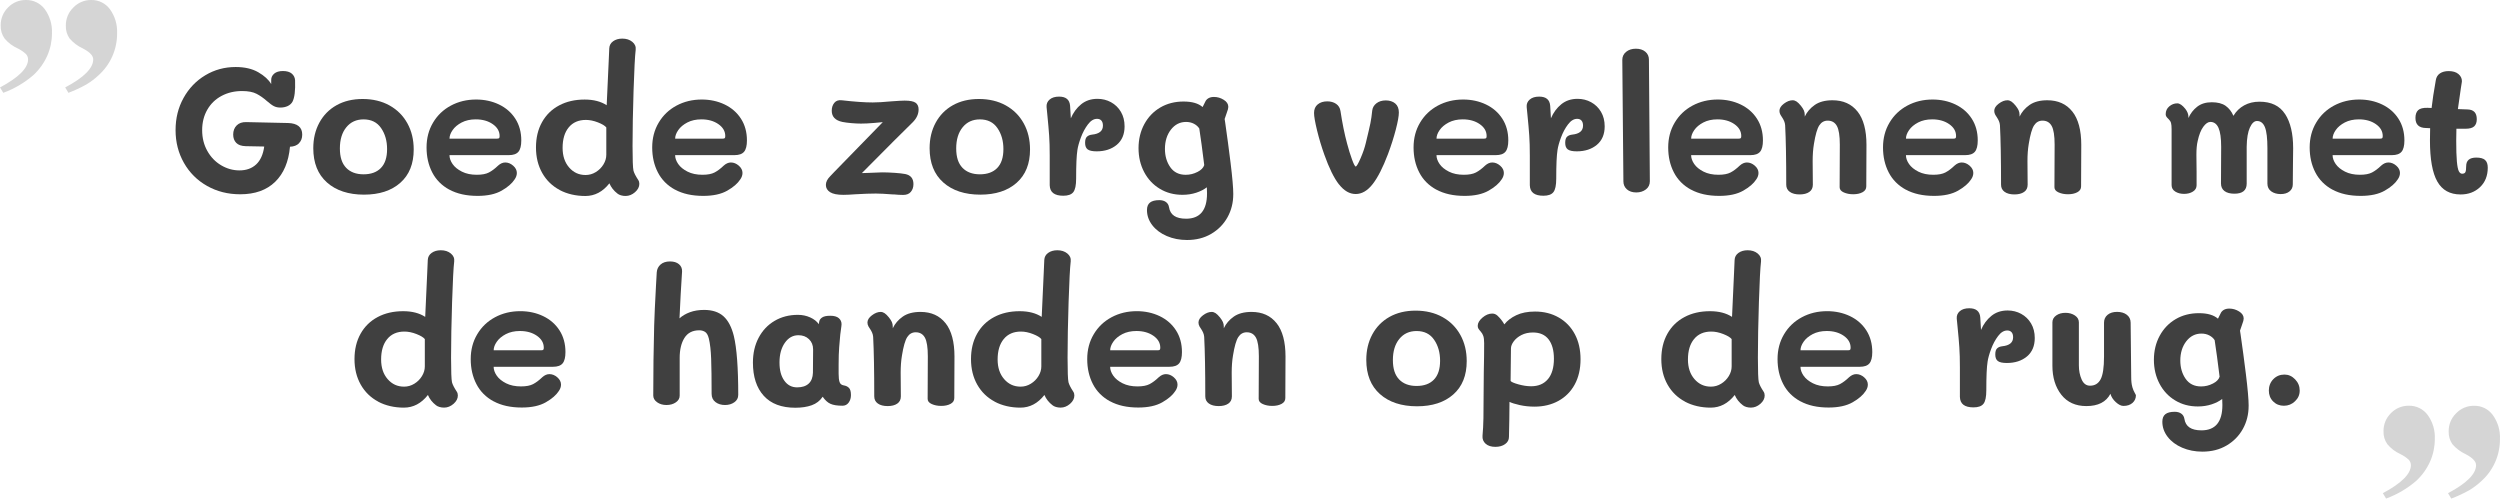 <svg xmlns="http://www.w3.org/2000/svg" id="Layer_2" data-name="Layer 2" viewBox="0 0 980.41 195.54"><defs><style>      .cls-1, .cls-2 {        isolation: isolate;      }      .cls-2 {        opacity: .22;      }      .cls-2, .cls-3 {        fill: #404040;      }    </style></defs><g id="Layer_1-2" data-name="Layer 1"><g><g id="Group_103" data-name="Group 103"><path id="Path_358" data-name="Path 358" class="cls-2" d="m961.31,195.54l-1.29-2.13c7.33-3.88,11-7.55,11-11,0-1.47-1.38-2.91-4.14-4.33-1.97-.91-3.72-2.24-5.14-3.88-1.03-1.48-1.54-3.25-1.46-5.05-.04-2.67,1.03-5.23,2.94-7.08,1.83-1.9,4.37-2.97,7.02-2.94,2.89-.06,5.63,1.29,7.34,3.62,1.98,2.74,2.97,6.07,2.81,9.44.05,6.26-2.59,12.25-7.24,16.43-1.47,1.38-3.09,2.61-4.82,3.65-2.26,1.25-4.61,2.34-7.02,3.26Zm-25.55,0l-1.29-2.13c7.33-3.92,11-7.59,11-11,0-.81-.32-1.6-.91-2.17-.97-.88-2.06-1.61-3.23-2.17-1.96-.89-3.7-2.2-5.08-3.85-1.05-1.48-1.59-3.26-1.52-5.08-.05-2.67,1-5.25,2.91-7.12,1.83-1.89,4.36-2.94,6.99-2.91,2.91-.07,5.68,1.28,7.41,3.62,1.98,2.74,2.97,6.07,2.81,9.44,0,3.03-.62,6.02-1.84,8.79-1.29,2.89-3.15,5.48-5.47,7.63-3.48,2.99-7.47,5.34-11.78,6.92Z"></path></g><path id="Path_386" data-name="Path 386" class="cls-2" d="m26.85,36.42l-1.29-2.13c7.33-3.88,11-7.55,11-11,0-1.47-1.38-2.91-4.14-4.33-1.97-.91-3.72-2.24-5.14-3.88-1.03-1.48-1.54-3.25-1.46-5.05-.04-2.67,1.03-5.23,2.94-7.08C30.59,1.03,33.13-.03,35.77,0c2.89-.06,5.63,1.29,7.34,3.62,1.98,2.74,2.97,6.07,2.81,9.44.05,6.26-2.59,12.25-7.24,16.43-1.47,1.38-3.09,2.61-4.82,3.65-2.26,1.25-4.61,2.34-7.02,3.26Zm-25.55,0l-1.29-2.13c7.33-3.92,11-7.59,11-11,0-.81-.32-1.6-.91-2.17-.97-.88-2.06-1.61-3.23-2.17-1.96-.89-3.7-2.2-5.08-3.85-1.05-1.48-1.59-3.26-1.52-5.08-.05-2.67,1-5.25,2.91-7.12C5,1.02,7.53-.03,10.16,0c2.91-.07,5.68,1.28,7.41,3.62,1.98,2.74,2.97,6.07,2.81,9.44,0,3.03-.62,6.02-1.84,8.79-1.29,2.89-3.15,5.48-5.47,7.63-3.48,2.99-7.47,5.34-11.78,6.92Z"></path><g id="Goede_zorg_verlenen_met_de_handen_op_de_rug." data-name="Goede zorg verlenen met de handen op de rug." class="cls-1"><g class="cls-1"><path class="cls-3" d="m117.28,56.17c-.84.86-2.03,1.32-3.56,1.37-.53,5.9-2.46,10.49-5.8,13.75-3.34,3.26-7.91,4.9-13.72,4.9-4.8,0-9.13-1.09-13-3.28-3.86-2.18-6.89-5.2-9.07-9.04-2.18-3.84-3.28-8.11-3.28-12.82s1.04-8.87,3.13-12.64c2.09-3.77,4.93-6.73,8.53-8.89,3.6-2.16,7.56-3.24,11.88-3.24,3.55,0,6.52.68,8.89,2.05,2.38,1.37,4.07,2.92,5.08,4.64v-1.66c0-.96.4-1.78,1.19-2.45.79-.67,1.93-1.01,3.42-1.01s2.7.35,3.49,1.04c.79.7,1.21,1.57,1.26,2.63.14,3.99-.19,6.77-1.01,8.35-.43.77-1.07,1.34-1.91,1.73-.84.38-1.79.58-2.84.58-.96,0-1.8-.18-2.52-.54-.72-.36-1.66-1.04-2.81-2.05-1.3-1.15-2.64-2.09-4.03-2.81-1.39-.72-3.29-1.08-5.69-1.08-2.98,0-5.65.64-8.03,1.91-2.38,1.27-4.24,3.07-5.58,5.4-1.34,2.33-2.02,5-2.02,8.03s.67,5.74,2.02,8.14c1.34,2.4,3.14,4.27,5.4,5.62,2.26,1.34,4.66,2.02,7.2,2.02,2.69,0,4.87-.78,6.55-2.34,1.68-1.56,2.74-3.9,3.17-7.02l-7.27-.14c-1.68-.05-2.92-.48-3.71-1.3-.79-.82-1.19-1.9-1.19-3.24,0-1.49.46-2.69,1.37-3.6.91-.91,2.16-1.34,3.74-1.3l16.42.36c1.82.05,3.2.46,4.14,1.22s1.4,1.87,1.4,3.31-.42,2.52-1.26,3.38Z"></path><path class="cls-3" d="m128.22,71.55c-3.58-3.19-5.36-7.67-5.36-13.43,0-3.74.79-7.08,2.38-10.01s3.83-5.21,6.73-6.84c2.9-1.63,6.32-2.45,10.26-2.45s7.49.84,10.51,2.52c3.02,1.68,5.36,4.02,7.02,7.02,1.66,3,2.48,6.42,2.48,10.26,0,5.62-1.75,9.97-5.26,13.07-3.5,3.1-8.26,4.64-14.26,4.64s-10.93-1.59-14.51-4.79Zm21.17-5.69c1.61-1.66,2.41-4.12,2.41-7.38s-.78-5.96-2.34-8.24c-1.56-2.28-3.85-3.42-6.88-3.42-2.83,0-5.09,1.03-6.77,3.1-1.68,2.06-2.52,4.82-2.52,8.28s.82,5.89,2.45,7.6c1.63,1.7,3.91,2.56,6.84,2.56s5.19-.83,6.8-2.48Z"></path><path class="cls-3" d="m176.24,74.39c-3-1.63-5.25-3.89-6.73-6.77-1.49-2.88-2.23-6.14-2.23-9.79s.85-6.9,2.56-9.76c1.7-2.86,4.03-5.08,6.98-6.66s6.25-2.38,9.9-2.38c3.26,0,6.25.65,8.96,1.94,2.71,1.3,4.85,3.16,6.41,5.58,1.56,2.42,2.34,5.27,2.34,8.53,0,2.06-.37,3.54-1.12,4.43-.74.89-2,1.33-3.78,1.33h-23.26c0,1.15.41,2.32,1.22,3.49.82,1.18,2.04,2.17,3.67,2.99,1.63.82,3.58,1.22,5.83,1.22,2.02,0,3.6-.3,4.75-.9,1.15-.6,2.35-1.5,3.6-2.7.91-.82,1.85-1.22,2.81-1.22,1.1,0,2.14.42,3.1,1.26.96.84,1.44,1.79,1.44,2.84,0,.86-.29,1.71-.86,2.52-1.01,1.58-2.71,3.06-5.11,4.43-2.4,1.37-5.54,2.05-9.43,2.05-4.37,0-8.05-.82-11.05-2.45Zm18.68-20.02c.43,0,.71-.07.83-.22.12-.14.18-.41.18-.79,0-1.87-.9-3.43-2.7-4.68-1.8-1.25-4.02-1.87-6.66-1.87-2.11,0-3.95.41-5.51,1.22-1.56.82-2.75,1.81-3.56,2.99-.82,1.18-1.22,2.29-1.22,3.35h18.65Z"></path><path class="cls-3" d="m219.48,74.5c-2.93-1.56-5.21-3.78-6.84-6.66-1.63-2.88-2.45-6.22-2.45-10.01s.79-7.1,2.38-9.94,3.82-5.02,6.7-6.55c2.88-1.54,6.22-2.3,10.01-2.3,3.5,0,6.38.75,8.64,2.23l.79-17.28.22-5.04c.05-1.15.55-2.08,1.51-2.77.96-.69,2.16-1.04,3.6-1.04,1.58,0,2.89.42,3.92,1.26,1.03.84,1.48,1.88,1.33,3.13-.29,2.4-.56,7.72-.83,15.95-.26,8.23-.4,15.49-.4,21.78,0,5.33.12,8.54.36,9.65.24.91.86,2.14,1.87,3.67.29.43.43.94.43,1.51,0,1.2-.56,2.29-1.69,3.28-1.13.98-2.36,1.48-3.71,1.48-.62,0-1.22-.08-1.8-.25-.58-.17-1.03-.4-1.37-.68-1.44-1.1-2.5-2.45-3.17-4.03-2.59,3.31-5.74,4.97-9.43,4.97s-7.15-.78-10.08-2.34Zm14.18-7.02c1.25-.77,2.24-1.76,2.99-2.99.74-1.22,1.12-2.48,1.12-3.78v-10.73c-.53-.67-1.62-1.33-3.28-1.98-1.66-.65-3.23-.97-4.72-.97-2.88,0-5.12.97-6.73,2.92-1.61,1.94-2.41,4.62-2.41,8.03,0,3.17.85,5.74,2.56,7.7,1.7,1.97,3.85,2.95,6.44,2.95,1.44,0,2.78-.38,4.03-1.15Z"></path><path class="cls-3" d="m264.73,74.39c-3-1.63-5.25-3.89-6.73-6.77-1.49-2.88-2.23-6.14-2.23-9.79s.85-6.9,2.56-9.76c1.7-2.86,4.03-5.08,6.98-6.66s6.25-2.38,9.9-2.38c3.26,0,6.25.65,8.96,1.94,2.71,1.3,4.85,3.16,6.41,5.58,1.56,2.42,2.34,5.27,2.34,8.53,0,2.06-.37,3.54-1.12,4.43-.74.89-2,1.33-3.78,1.33h-23.26c0,1.15.41,2.32,1.22,3.49.82,1.18,2.04,2.17,3.67,2.99,1.63.82,3.58,1.22,5.83,1.22,2.02,0,3.6-.3,4.75-.9,1.15-.6,2.35-1.5,3.6-2.7.91-.82,1.85-1.22,2.81-1.22,1.1,0,2.14.42,3.1,1.26.96.84,1.44,1.79,1.44,2.84,0,.86-.29,1.71-.86,2.52-1.01,1.58-2.71,3.06-5.11,4.43-2.4,1.37-5.54,2.05-9.43,2.05-4.37,0-8.05-.82-11.05-2.45Zm18.68-20.02c.43,0,.71-.07.83-.22.12-.14.18-.41.18-.79,0-1.87-.9-3.43-2.7-4.68-1.8-1.25-4.02-1.87-6.66-1.87-2.11,0-3.95.41-5.51,1.22-1.56.82-2.75,1.81-3.56,2.99-.82,1.18-1.22,2.29-1.22,3.35h18.65Z"></path><path class="cls-3" d="m350.37,76.26c-3.12-.24-5.42-.36-6.91-.36-2.11,0-4.8.1-8.06.29-1.87.14-3.43.22-4.68.22-2.35,0-4.08-.35-5.18-1.04-1.1-.7-1.66-1.64-1.66-2.84s.58-2.3,1.73-3.46l1.58-1.66c9.84-10.13,16.18-16.63,19.01-19.51-.34.05-1.49.16-3.46.32-1.97.17-3.67.25-5.11.25-1.1,0-2.35-.06-3.74-.18-1.39-.12-2.57-.28-3.53-.47-2.78-.58-4.18-2.04-4.18-4.39,0-1.25.34-2.28,1.01-3.1.67-.82,1.63-1.15,2.88-1.01,5.04.58,9.1.86,12.17.86,1.78,0,4.2-.14,7.27-.43,2.59-.19,4.34-.29,5.26-.29,2.11,0,3.55.29,4.32.86.77.58,1.15,1.44,1.15,2.59,0,1.83-.77,3.5-2.3,5.04l-7.42,7.34-12.53,12.6,2.23-.07c3.31-.14,5.21-.22,5.69-.22,1.44,0,3.06.06,4.86.18,1.8.12,3.2.28,4.21.47,2.16.43,3.24,1.75,3.24,3.96,0,1.2-.34,2.21-1.01,3.02-.67.82-1.68,1.22-3.02,1.22-1.1,0-2.38-.07-3.82-.22Z"></path><path class="cls-3" d="m369.92,71.55c-3.58-3.19-5.36-7.67-5.36-13.43,0-3.74.79-7.08,2.38-10.01s3.83-5.21,6.73-6.84c2.9-1.63,6.32-2.45,10.26-2.45s7.49.84,10.51,2.52c3.02,1.68,5.36,4.02,7.02,7.02,1.66,3,2.48,6.42,2.48,10.26,0,5.62-1.75,9.97-5.26,13.07-3.5,3.1-8.26,4.64-14.26,4.64s-10.93-1.59-14.51-4.79Zm21.17-5.69c1.61-1.66,2.41-4.12,2.41-7.38s-.78-5.96-2.34-8.24c-1.56-2.28-3.85-3.42-6.88-3.42-2.83,0-5.09,1.03-6.77,3.1-1.68,2.06-2.52,4.82-2.52,8.28s.82,5.89,2.45,7.6c1.63,1.7,3.91,2.56,6.84,2.56s5.19-.83,6.8-2.48Z"></path><path class="cls-3" d="m435.69,40.08c1.63.89,2.93,2.15,3.89,3.78.96,1.63,1.44,3.53,1.44,5.69,0,3.12-1.02,5.53-3.06,7.24-2.04,1.7-4.67,2.56-7.88,2.56-1.68,0-2.86-.25-3.53-.76-.67-.5-1.01-1.36-1.01-2.56s.24-1.96.72-2.41c.48-.46,1.15-.73,2.02-.83,2.83-.29,4.25-1.46,4.25-3.53,0-.86-.2-1.52-.61-1.98-.41-.46-.97-.68-1.69-.68-1.3,0-2.5.73-3.6,2.2-1.1,1.46-2.02,3.17-2.74,5.11-.72,1.94-1.18,3.59-1.37,4.93-.34,2.11-.5,5.86-.5,11.23,0,2.59-.37,4.36-1.12,5.29-.74.94-2.05,1.4-3.92,1.4-1.73,0-3.04-.34-3.92-1.01-.89-.67-1.36-1.7-1.4-3.1v-11.66c0-3.07-.07-5.68-.22-7.81s-.38-4.88-.72-8.24l-.29-2.95c-.1-1.2.3-2.18,1.19-2.95.89-.77,2.12-1.15,3.71-1.15,2.69,0,4.13,1.2,4.32,3.6.1,1.15.19,2.78.29,4.9.96-2.25,2.31-4.09,4.07-5.51,1.75-1.42,3.88-2.12,6.37-2.12,1.92,0,3.7.44,5.33,1.33Z"></path><path class="cls-3" d="m483.64,76.19c0,3.31-.76,6.32-2.27,9.04-1.51,2.71-3.64,4.87-6.37,6.48-2.74,1.61-5.9,2.41-9.5,2.41-2.88,0-5.52-.52-7.92-1.55-2.4-1.03-4.3-2.45-5.69-4.25-1.39-1.8-2.09-3.78-2.09-5.94,0-1.34.4-2.33,1.19-2.95s2-.94,3.64-.94c1.06,0,1.92.24,2.59.72.67.48,1.08,1.15,1.22,2.02.24,1.54.91,2.67,2.02,3.42,1.1.74,2.66,1.12,4.68,1.12,5.47,0,8.21-3.31,8.21-9.94,0-.96-.02-1.75-.07-2.38-1.1.86-2.48,1.57-4.14,2.12-1.66.55-3.47.83-5.44.83-3.31,0-6.28-.79-8.89-2.38-2.62-1.58-4.66-3.77-6.12-6.55-1.46-2.78-2.2-5.9-2.2-9.36s.76-6.65,2.27-9.43c1.51-2.78,3.6-4.96,6.26-6.52,2.66-1.56,5.7-2.34,9.11-2.34s5.81.72,7.49,2.16l1.08-2.16c.24-.53.65-.96,1.22-1.3.58-.33,1.3-.5,2.16-.5,1.34,0,2.62.37,3.82,1.12,1.2.74,1.8,1.67,1.8,2.77,0,.14-.05.46-.14.94l-.58,1.73c-.43,1.15-.67,1.85-.72,2.09l.22,1.44c.77,5.33,1.46,10.54,2.09,15.62.72,5.86,1.08,10.01,1.08,12.46Zm-14.04-8.75c1.44-.74,2.33-1.64,2.66-2.7-.72-5.86-1.37-10.63-1.94-14.33-.48-.77-1.18-1.39-2.09-1.87-.91-.48-1.94-.72-3.1-.72-2.4,0-4.38,1.01-5.94,3.02-1.56,2.02-2.34,4.54-2.34,7.56,0,2.78.7,5.17,2.09,7.16,1.39,1.99,3.41,2.99,6.05,2.99,1.63,0,3.17-.37,4.61-1.12Z"></path><path class="cls-3" d="m525.11,72.34c-1.97-2.52-3.89-6.42-5.76-11.7-1.1-3.07-2.05-6.23-2.84-9.47s-1.19-5.53-1.19-6.88c0-1.44.48-2.56,1.44-3.35.96-.79,2.21-1.19,3.74-1.19,1.34,0,2.5.32,3.46.97.96.65,1.54,1.6,1.73,2.84.72,4.75,1.58,9,2.59,12.74.62,2.35,1.27,4.44,1.94,6.26.67,1.83,1.15,2.74,1.44,2.74.33,0,.97-1.08,1.91-3.24s1.62-4.15,2.05-5.98c.91-3.74,1.51-6.32,1.8-7.74.29-1.42.53-3.08.72-5,.14-1.15.7-2.1,1.66-2.84s2.18-1.12,3.67-1.12,2.77.41,3.71,1.22c.94.82,1.4,1.99,1.4,3.53,0,1.39-.4,3.61-1.19,6.66-.79,3.05-1.81,6.25-3.06,9.61-2.02,5.33-4.03,9.28-6.05,11.84-2.02,2.57-4.22,3.85-6.62,3.85s-4.58-1.26-6.55-3.78Z"></path><path class="cls-3" d="m563.31,74.39c-3-1.63-5.25-3.89-6.73-6.77-1.49-2.88-2.23-6.14-2.23-9.79s.85-6.9,2.56-9.76c1.7-2.86,4.03-5.08,6.98-6.66s6.25-2.38,9.9-2.38c3.26,0,6.25.65,8.96,1.94,2.71,1.3,4.85,3.16,6.41,5.58,1.56,2.42,2.34,5.27,2.34,8.53,0,2.06-.37,3.54-1.12,4.43-.74.89-2,1.33-3.78,1.33h-23.26c0,1.15.41,2.32,1.22,3.49.82,1.18,2.04,2.17,3.67,2.99,1.63.82,3.58,1.22,5.83,1.22,2.02,0,3.6-.3,4.75-.9,1.15-.6,2.35-1.5,3.6-2.7.91-.82,1.85-1.22,2.81-1.22,1.1,0,2.13.42,3.1,1.26.96.84,1.44,1.79,1.44,2.84,0,.86-.29,1.71-.86,2.52-1.01,1.58-2.71,3.06-5.11,4.43-2.4,1.37-5.54,2.05-9.43,2.05-4.37,0-8.05-.82-11.05-2.45Zm18.68-20.02c.43,0,.71-.07.83-.22.12-.14.18-.41.18-.79,0-1.87-.9-3.43-2.7-4.68-1.8-1.25-4.02-1.87-6.66-1.87-2.11,0-3.95.41-5.51,1.22-1.56.82-2.75,1.81-3.56,2.99-.82,1.18-1.22,2.29-1.22,3.35h18.65Z"></path><path class="cls-3" d="m623.97,40.08c1.63.89,2.93,2.15,3.89,3.78.96,1.63,1.44,3.53,1.44,5.69,0,3.12-1.02,5.53-3.06,7.24-2.04,1.7-4.67,2.56-7.88,2.56-1.68,0-2.86-.25-3.53-.76-.67-.5-1.01-1.36-1.01-2.56s.24-1.96.72-2.41c.48-.46,1.15-.73,2.02-.83,2.83-.29,4.25-1.46,4.25-3.53,0-.86-.2-1.52-.61-1.98-.41-.46-.97-.68-1.69-.68-1.3,0-2.5.73-3.6,2.2-1.11,1.46-2.02,3.17-2.74,5.11s-1.18,3.59-1.37,4.93c-.34,2.11-.5,5.86-.5,11.23,0,2.59-.37,4.36-1.12,5.29-.74.94-2.05,1.4-3.92,1.4-1.73,0-3.04-.34-3.92-1.01-.89-.67-1.36-1.7-1.4-3.1v-11.66c0-3.07-.07-5.68-.22-7.81-.14-2.14-.38-4.88-.72-8.24l-.29-2.95c-.1-1.2.3-2.18,1.19-2.95.89-.77,2.12-1.15,3.71-1.15,2.69,0,4.13,1.2,4.32,3.6.1,1.15.19,2.78.29,4.9.96-2.25,2.32-4.09,4.07-5.51,1.75-1.42,3.88-2.12,6.37-2.12,1.92,0,3.7.44,5.33,1.33Z"></path><path class="cls-3" d="m638.01,74.25c-.91-.82-1.37-1.85-1.37-3.1l-.43-47.66c0-1.3.5-2.35,1.51-3.17,1.01-.82,2.28-1.22,3.82-1.22s2.77.4,3.71,1.19c.94.79,1.4,1.84,1.4,3.13l.36,47.66c0,1.34-.52,2.41-1.55,3.2-1.03.79-2.29,1.19-3.78,1.19s-2.76-.41-3.67-1.22Z"></path><path class="cls-3" d="m663.17,74.39c-3-1.63-5.25-3.89-6.73-6.77-1.49-2.88-2.23-6.14-2.23-9.79s.85-6.9,2.56-9.76c1.7-2.86,4.03-5.08,6.98-6.66s6.25-2.38,9.9-2.38c3.26,0,6.25.65,8.96,1.94,2.71,1.3,4.85,3.16,6.41,5.58,1.56,2.42,2.34,5.27,2.34,8.53,0,2.06-.37,3.54-1.12,4.43-.75.89-2,1.33-3.78,1.33h-23.26c0,1.15.41,2.32,1.22,3.49.82,1.18,2.04,2.17,3.67,2.99,1.63.82,3.58,1.22,5.83,1.22,2.02,0,3.6-.3,4.75-.9,1.15-.6,2.35-1.5,3.6-2.7.91-.82,1.85-1.22,2.81-1.22,1.1,0,2.14.42,3.1,1.26.96.84,1.44,1.79,1.44,2.84,0,.86-.29,1.71-.86,2.52-1.01,1.58-2.71,3.06-5.11,4.43-2.4,1.37-5.54,2.05-9.43,2.05-4.37,0-8.05-.82-11.05-2.45Zm18.68-20.02c.43,0,.71-.07.83-.22.12-.14.18-.41.18-.79,0-1.87-.9-3.43-2.7-4.68s-4.02-1.87-6.66-1.87c-2.11,0-3.95.41-5.51,1.22-1.56.82-2.75,1.81-3.56,2.99-.82,1.18-1.22,2.29-1.22,3.35h18.65Z"></path><path class="cls-3" d="m728.47,43.75c2.33,2.95,3.49,7.31,3.49,13.07l-.07,16.27c0,1.01-.49,1.78-1.48,2.3-.98.53-2.2.79-3.64.79s-2.63-.24-3.71-.72c-1.08-.48-1.62-1.15-1.62-2.02l.07-16.7c0-3.5-.38-5.95-1.15-7.34-.77-1.39-1.97-2.09-3.6-2.09-1.39,0-2.5.62-3.31,1.87s-1.51,3.67-2.09,7.27c-.34,2.02-.5,4.25-.5,6.7l.07,9.29c0,1.25-.47,2.2-1.4,2.84-.94.65-2.2.97-3.78.97s-2.92-.33-3.85-1.01c-.94-.67-1.4-1.61-1.4-2.81,0-9.98-.14-17.76-.43-23.33-.05-.58-.18-1.12-.4-1.62-.22-.5-.47-.97-.76-1.4-.29-.43-.5-.77-.65-1.01-.29-.53-.43-1.05-.43-1.58,0-1.01.59-1.96,1.76-2.84,1.18-.89,2.32-1.33,3.42-1.33.53,0,1.04.17,1.55.5.5.34,1.07.89,1.69,1.66.53.67.91,1.27,1.15,1.8.24.53.36,1.13.36,1.8v.65c.86-1.82,2.17-3.35,3.92-4.57,1.75-1.22,4.07-1.84,6.95-1.84,4.22,0,7.5,1.48,9.83,4.43Z"></path><path class="cls-3" d="m747.41,74.39c-3-1.63-5.24-3.89-6.73-6.77-1.49-2.88-2.23-6.14-2.23-9.79s.85-6.9,2.56-9.76c1.7-2.86,4.03-5.08,6.98-6.66s6.25-2.38,9.9-2.38c3.26,0,6.25.65,8.96,1.94,2.71,1.3,4.85,3.16,6.41,5.58,1.56,2.42,2.34,5.27,2.34,8.53,0,2.06-.37,3.54-1.12,4.43-.75.89-2,1.33-3.78,1.33h-23.26c0,1.15.41,2.32,1.22,3.49.82,1.18,2.04,2.17,3.67,2.99,1.63.82,3.58,1.22,5.83,1.22,2.02,0,3.6-.3,4.75-.9,1.15-.6,2.35-1.5,3.6-2.7.91-.82,1.85-1.22,2.81-1.22,1.1,0,2.14.42,3.1,1.26.96.84,1.44,1.79,1.44,2.84,0,.86-.29,1.71-.86,2.52-1.01,1.58-2.71,3.06-5.11,4.43-2.4,1.37-5.54,2.05-9.43,2.05-4.37,0-8.05-.82-11.05-2.45Zm18.68-20.02c.43,0,.71-.07.83-.22.12-.14.18-.41.18-.79,0-1.87-.9-3.43-2.7-4.68s-4.02-1.87-6.66-1.87c-2.11,0-3.95.41-5.51,1.22-1.56.82-2.75,1.81-3.56,2.99-.82,1.18-1.22,2.29-1.22,3.35h18.65Z"></path><path class="cls-3" d="m812.71,43.75c2.33,2.95,3.49,7.31,3.49,13.07l-.07,16.27c0,1.01-.49,1.78-1.48,2.3-.98.53-2.2.79-3.64.79s-2.63-.24-3.71-.72c-1.08-.48-1.62-1.15-1.62-2.02l.07-16.7c0-3.5-.38-5.95-1.15-7.34-.77-1.39-1.97-2.09-3.6-2.09-1.39,0-2.5.62-3.31,1.87s-1.51,3.67-2.09,7.27c-.34,2.02-.5,4.25-.5,6.7l.07,9.29c0,1.25-.47,2.2-1.4,2.84-.94.65-2.2.97-3.78.97s-2.92-.33-3.85-1.01c-.94-.67-1.4-1.61-1.4-2.81,0-9.98-.14-17.76-.43-23.33-.05-.58-.18-1.12-.4-1.62-.22-.5-.47-.97-.76-1.4-.29-.43-.5-.77-.65-1.01-.29-.53-.43-1.05-.43-1.58,0-1.01.59-1.96,1.76-2.84,1.18-.89,2.32-1.33,3.42-1.33.53,0,1.04.17,1.55.5.5.34,1.07.89,1.69,1.66.53.67.91,1.27,1.15,1.8.24.53.36,1.13.36,1.8v.65c.86-1.82,2.17-3.35,3.92-4.57,1.75-1.22,4.07-1.84,6.95-1.84,4.22,0,7.5,1.48,9.83,4.43Z"></path><path class="cls-3" d="m896.16,44.76c2.09,3.24,3.13,7.69,3.13,13.36,0,2.78-.03,4.85-.07,6.19l-.07,7.99c0,1.15-.43,2.08-1.3,2.77-.86.7-2.02,1.04-3.46,1.04s-2.72-.36-3.71-1.08c-.98-.72-1.48-1.73-1.48-3.02v-13.9c0-3.84-.32-6.58-.97-8.21-.65-1.63-1.69-2.45-3.13-2.45-1.06,0-1.98.85-2.77,2.56s-1.21,4.21-1.26,7.52v14.47c0,2.64-1.61,3.96-4.82,3.96-1.68,0-2.98-.35-3.89-1.04-.91-.69-1.37-1.69-1.37-2.99l.07-14.4c0-3.36-.35-5.82-1.04-7.38-.7-1.56-1.76-2.34-3.2-2.34-.91,0-1.84.64-2.77,1.91-.94,1.27-1.67,3.13-2.2,5.58-.34,1.39-.5,3.19-.5,5.4l.07,6.55v5.4c0,1.06-.48,1.88-1.44,2.48-.96.6-2.11.9-3.46.9s-2.5-.3-3.46-.9c-.96-.6-1.44-1.45-1.44-2.56v-21.89c0-1.1-.07-1.92-.22-2.45-.14-.53-.46-1.03-.94-1.51-.05-.05-.19-.19-.43-.43-.24-.24-.42-.48-.54-.72-.12-.24-.18-.5-.18-.79,0-1.25.47-2.27,1.4-3.06.94-.79,1.98-1.19,3.13-1.19.96,0,2.02.72,3.17,2.16.82,1.06,1.22,2.11,1.22,3.17v.43c.77-1.78,1.91-3.25,3.42-4.43,1.51-1.18,3.42-1.76,5.72-1.76s4.12.47,5.44,1.4c1.32.94,2.34,2.24,3.06,3.92,1.06-1.78,2.46-3.14,4.21-4.1,1.75-.96,3.75-1.44,6.01-1.44,4.61,0,7.96,1.62,10.04,4.86Z"></path><path class="cls-3" d="m914.73,74.39c-3-1.63-5.24-3.89-6.73-6.77-1.49-2.88-2.23-6.14-2.23-9.79s.85-6.9,2.56-9.76c1.7-2.86,4.03-5.08,6.98-6.66s6.25-2.38,9.9-2.38c3.26,0,6.25.65,8.96,1.94,2.71,1.3,4.85,3.16,6.41,5.58,1.56,2.42,2.34,5.27,2.34,8.53,0,2.06-.37,3.54-1.12,4.43-.75.89-2,1.33-3.78,1.33h-23.26c0,1.15.41,2.32,1.22,3.49.82,1.18,2.04,2.17,3.67,2.99,1.63.82,3.58,1.22,5.83,1.22,2.02,0,3.6-.3,4.75-.9,1.15-.6,2.35-1.5,3.6-2.7.91-.82,1.85-1.22,2.81-1.22,1.1,0,2.14.42,3.1,1.26.96.84,1.44,1.79,1.44,2.84,0,.86-.29,1.71-.86,2.52-1.01,1.58-2.71,3.06-5.11,4.43-2.4,1.37-5.54,2.05-9.43,2.05-4.37,0-8.05-.82-11.05-2.45Zm18.68-20.02c.43,0,.71-.07.83-.22.12-.14.18-.41.18-.79,0-1.87-.9-3.43-2.7-4.68s-4.02-1.87-6.66-1.87c-2.11,0-3.95.41-5.51,1.22-1.56.82-2.75,1.81-3.56,2.99-.82,1.18-1.22,2.29-1.22,3.35h18.65Z"></path><path class="cls-3" d="m974.53,62.73c.72.62,1.08,1.63,1.08,3.02,0,3.17-1.01,5.71-3.02,7.63-2.02,1.92-4.56,2.88-7.63,2.88-4.18,0-7.22-1.69-9.14-5.08-1.92-3.38-2.88-8.75-2.88-16.09,0-2.21.02-3.82.07-4.82-.34-.05-.89-.07-1.66-.07-2.74-.05-4.1-1.37-4.1-3.96,0-1.34.35-2.35,1.04-3.02.7-.67,1.93-.98,3.71-.94l1.58.07c.33-2.98.89-6.62,1.66-10.94.19-1.15.73-2.03,1.62-2.63.89-.6,2.03-.9,3.42-.9,1.63,0,2.9.38,3.82,1.15.91.77,1.37,1.7,1.37,2.81l-.07.58-.36,2.3c-.58,3.94-.96,6.62-1.15,8.06,1.63.1,2.88.14,3.74.14,2.45.05,3.67,1.32,3.67,3.82,0,1.25-.34,2.18-1.01,2.81-.67.62-1.8.94-3.38.94h-3.6c-.05.96-.07,2.5-.07,4.61,0,3.55.08,6.28.25,8.17.17,1.9.42,3.18.76,3.85.34.67.77,1.01,1.3,1.01.67,0,1.1-.22,1.3-.65.19-.43.29-1.2.29-2.3,0-2.25,1.32-3.38,3.96-3.38,1.58,0,2.74.31,3.46.94Z"></path></g><g class="cls-1"><path class="cls-3" d="m148.31,157.5c-2.93-1.56-5.21-3.78-6.84-6.66-1.63-2.88-2.45-6.22-2.45-10.01s.79-7.1,2.38-9.94,3.82-5.02,6.7-6.55c2.88-1.54,6.22-2.3,10.01-2.3,3.5,0,6.38.75,8.64,2.23l.79-17.28.22-5.04c.05-1.15.55-2.08,1.51-2.77.96-.69,2.16-1.04,3.6-1.04,1.58,0,2.89.42,3.92,1.26,1.03.84,1.48,1.88,1.33,3.13-.29,2.4-.56,7.72-.83,15.95-.26,8.23-.4,15.49-.4,21.78,0,5.33.12,8.54.36,9.65.24.91.86,2.14,1.87,3.67.29.43.43.94.43,1.51,0,1.2-.56,2.29-1.69,3.28-1.13.98-2.36,1.48-3.71,1.48-.62,0-1.22-.08-1.8-.25-.58-.17-1.03-.4-1.37-.68-1.44-1.1-2.5-2.45-3.17-4.03-2.59,3.31-5.74,4.97-9.43,4.97s-7.15-.78-10.08-2.34Zm14.18-7.02c1.25-.77,2.24-1.76,2.99-2.99.74-1.22,1.12-2.48,1.12-3.78v-10.73c-.53-.67-1.62-1.33-3.28-1.98-1.66-.65-3.23-.97-4.72-.97-2.88,0-5.12.97-6.73,2.92-1.61,1.94-2.41,4.62-2.41,8.03,0,3.17.85,5.74,2.56,7.7,1.7,1.97,3.85,2.95,6.44,2.95,1.44,0,2.78-.38,4.03-1.15Z"></path><path class="cls-3" d="m193.56,157.39c-3-1.63-5.25-3.89-6.73-6.77-1.49-2.88-2.23-6.14-2.23-9.79s.85-6.9,2.56-9.76c1.7-2.86,4.03-5.08,6.98-6.66s6.25-2.38,9.9-2.38c3.26,0,6.25.65,8.96,1.94,2.71,1.3,4.85,3.16,6.41,5.58,1.56,2.42,2.34,5.27,2.34,8.53,0,2.06-.37,3.54-1.12,4.43-.74.89-2,1.33-3.78,1.33h-23.26c0,1.15.41,2.32,1.22,3.49.82,1.18,2.04,2.17,3.67,2.99,1.63.82,3.58,1.22,5.83,1.22,2.02,0,3.6-.3,4.75-.9,1.15-.6,2.35-1.5,3.6-2.7.91-.82,1.85-1.22,2.81-1.22,1.1,0,2.14.42,3.1,1.26.96.84,1.44,1.79,1.44,2.84,0,.86-.29,1.71-.86,2.52-1.01,1.58-2.71,3.06-5.11,4.43-2.4,1.37-5.54,2.05-9.43,2.05-4.37,0-8.05-.82-11.05-2.45Zm18.68-20.02c.43,0,.71-.07.83-.22.12-.14.18-.41.18-.79,0-1.87-.9-3.43-2.7-4.68-1.8-1.25-4.02-1.87-6.66-1.87-2.11,0-3.95.41-5.51,1.22-1.56.82-2.75,1.81-3.56,2.99-.82,1.18-1.22,2.29-1.22,3.35h18.65Z"></path><path class="cls-3" d="m289.5,154.94c0,1.15-.5,2.09-1.51,2.81-1.01.72-2.23,1.08-3.67,1.08s-2.74-.38-3.74-1.15c-1.01-.77-1.51-1.85-1.51-3.24,0-5.9-.06-10.49-.18-13.75-.12-3.26-.42-5.9-.9-7.92-.34-1.34-.84-2.22-1.51-2.63-.67-.41-1.42-.61-2.23-.61-2.64,0-4.58,1-5.83,2.99-1.25,1.99-1.87,4.6-1.87,7.81v14.83c0,1.06-.5,1.93-1.51,2.63-1.01.7-2.23,1.04-3.67,1.04s-2.66-.36-3.67-1.08c-1.01-.72-1.51-1.61-1.51-2.66,0-9.22.12-18.38.36-27.5.1-3.41.33-8.64.72-15.7l.29-5.11c.1-1.25.6-2.27,1.51-3.06.91-.79,2.14-1.19,3.67-1.19s2.66.36,3.53,1.08c.86.72,1.27,1.68,1.22,2.88-.38,5.66-.72,11.78-1.01,18.36,1.1-1.01,2.47-1.81,4.1-2.41,1.63-.6,3.48-.9,5.54-.9,3.22,0,5.75.83,7.6,2.48,1.85,1.66,3.2,4.24,4.07,7.74,1.15,4.75,1.73,12.48,1.73,23.18Z"></path><path class="cls-3" d="m332.95,152.13c.5.53.76,1.46.76,2.81,0,1.15-.3,2.14-.9,2.95-.6.82-1.4,1.22-2.41,1.22-2.06,0-3.65-.25-4.75-.76-1.1-.5-2.11-1.43-3.02-2.77-1.06,1.58-2.5,2.7-4.32,3.35-1.82.65-3.96.97-6.41.97-5.42,0-9.55-1.56-12.38-4.68-2.83-3.12-4.25-7.46-4.25-13.03,0-3.65.74-6.89,2.23-9.72,1.49-2.83,3.56-5.04,6.23-6.62s5.72-2.38,9.18-2.38c1.73,0,3.34.34,4.82,1.01,1.49.67,2.62,1.56,3.38,2.66l.14-.94c.1-.67.48-1.24,1.15-1.69.67-.46,1.73-.68,3.17-.68,1.54,0,2.66.31,3.38.94.72.62,1.08,1.42,1.08,2.38,0,.34-.02.6-.07.79-.29,1.63-.58,4.37-.86,8.21-.14,1.78-.22,4.06-.22,6.84v3.6c0,1.39.12,2.46.36,3.2.24.75.77,1.19,1.58,1.33.91.14,1.62.48,2.12,1.01Zm-14.08-15.12c0-1.63-.54-2.96-1.62-4s-2.46-1.55-4.14-1.55c-2.16,0-3.94,1-5.33,2.99-1.39,1.99-2.09,4.55-2.09,7.67s.62,5.35,1.87,7.13c1.25,1.78,2.93,2.66,5.04,2.66,1.97,0,3.48-.49,4.54-1.48,1.06-.98,1.61-2.41,1.66-4.28.05-1.97.07-5.02.07-9.14Z"></path><path class="cls-3" d="m370.82,126.75c2.33,2.95,3.49,7.31,3.49,13.07l-.07,16.27c0,1.01-.49,1.78-1.48,2.3-.98.53-2.2.79-3.64.79s-2.63-.24-3.71-.72c-1.08-.48-1.62-1.15-1.62-2.02l.07-16.7c0-3.5-.38-5.95-1.15-7.34-.77-1.39-1.97-2.09-3.6-2.09-1.39,0-2.5.62-3.31,1.87-.82,1.25-1.51,3.67-2.09,7.27-.34,2.02-.5,4.25-.5,6.7l.07,9.29c0,1.25-.47,2.2-1.4,2.84-.94.65-2.2.97-3.78.97s-2.92-.33-3.85-1.01c-.94-.67-1.4-1.61-1.4-2.81,0-9.98-.14-17.76-.43-23.33-.05-.58-.18-1.12-.4-1.62s-.47-.97-.76-1.4c-.29-.43-.5-.77-.65-1.01-.29-.53-.43-1.05-.43-1.58,0-1.01.59-1.96,1.76-2.84,1.18-.89,2.32-1.33,3.42-1.33.53,0,1.04.17,1.55.5.5.34,1.07.89,1.69,1.66.53.67.91,1.27,1.15,1.8.24.53.36,1.13.36,1.8v.65c.86-1.82,2.17-3.35,3.92-4.57,1.75-1.22,4.07-1.84,6.95-1.84,4.22,0,7.5,1.48,9.83,4.43Z"></path><path class="cls-3" d="m390.08,157.5c-2.93-1.56-5.21-3.78-6.84-6.66-1.63-2.88-2.45-6.22-2.45-10.01s.79-7.1,2.38-9.94,3.82-5.02,6.7-6.55c2.88-1.54,6.22-2.3,10.01-2.3,3.5,0,6.38.75,8.64,2.23l.79-17.28.22-5.04c.05-1.15.55-2.08,1.51-2.77.96-.69,2.16-1.04,3.6-1.04,1.58,0,2.89.42,3.92,1.26,1.03.84,1.48,1.88,1.33,3.13-.29,2.4-.56,7.72-.83,15.95-.26,8.23-.4,15.49-.4,21.78,0,5.33.12,8.54.36,9.65.24.91.86,2.14,1.87,3.67.29.43.43.94.43,1.51,0,1.2-.56,2.29-1.69,3.28-1.13.98-2.36,1.48-3.71,1.48-.62,0-1.22-.08-1.8-.25-.58-.17-1.03-.4-1.37-.68-1.44-1.1-2.5-2.45-3.17-4.03-2.59,3.31-5.74,4.97-9.43,4.97s-7.15-.78-10.08-2.34Zm14.18-7.02c1.25-.77,2.24-1.76,2.99-2.99.74-1.22,1.12-2.48,1.12-3.78v-10.73c-.53-.67-1.62-1.33-3.28-1.98-1.66-.65-3.23-.97-4.72-.97-2.88,0-5.12.97-6.73,2.92-1.61,1.94-2.41,4.62-2.41,8.03,0,3.17.85,5.74,2.56,7.7,1.7,1.97,3.85,2.95,6.44,2.95,1.44,0,2.78-.38,4.03-1.15Z"></path><path class="cls-3" d="m435.33,157.39c-3-1.63-5.25-3.89-6.73-6.77-1.49-2.88-2.23-6.14-2.23-9.79s.85-6.9,2.56-9.76c1.7-2.86,4.03-5.08,6.98-6.66s6.25-2.38,9.9-2.38c3.26,0,6.25.65,8.96,1.94,2.71,1.3,4.85,3.16,6.41,5.58,1.56,2.42,2.34,5.27,2.34,8.53,0,2.06-.37,3.54-1.12,4.43-.74.89-2,1.33-3.78,1.33h-23.26c0,1.15.41,2.32,1.22,3.49.82,1.18,2.04,2.17,3.67,2.99,1.63.82,3.58,1.22,5.83,1.22,2.02,0,3.6-.3,4.75-.9,1.15-.6,2.35-1.5,3.6-2.7.91-.82,1.85-1.22,2.81-1.22,1.1,0,2.14.42,3.1,1.26.96.84,1.44,1.79,1.44,2.84,0,.86-.29,1.71-.86,2.52-1.01,1.58-2.71,3.06-5.11,4.43-2.4,1.37-5.54,2.05-9.43,2.05-4.37,0-8.05-.82-11.05-2.45Zm18.68-20.02c.43,0,.71-.07.83-.22.12-.14.18-.41.18-.79,0-1.87-.9-3.43-2.7-4.68-1.8-1.25-4.02-1.87-6.66-1.87-2.11,0-3.95.41-5.51,1.22-1.56.82-2.75,1.81-3.56,2.99-.82,1.18-1.22,2.29-1.22,3.35h18.65Z"></path><path class="cls-3" d="m500.64,126.75c2.33,2.95,3.49,7.31,3.49,13.07l-.07,16.27c0,1.01-.49,1.78-1.48,2.3-.98.53-2.2.79-3.64.79s-2.63-.24-3.71-.72c-1.08-.48-1.62-1.15-1.62-2.02l.07-16.7c0-3.5-.38-5.95-1.15-7.34-.77-1.39-1.97-2.09-3.6-2.09-1.39,0-2.5.62-3.31,1.87-.82,1.25-1.51,3.67-2.09,7.27-.34,2.02-.5,4.25-.5,6.7l.07,9.29c0,1.25-.47,2.2-1.4,2.84-.94.65-2.2.97-3.78.97s-2.92-.33-3.85-1.01c-.94-.67-1.4-1.61-1.4-2.81,0-9.98-.14-17.76-.43-23.33-.05-.58-.18-1.12-.4-1.62s-.47-.97-.76-1.4c-.29-.43-.5-.77-.65-1.01-.29-.53-.43-1.05-.43-1.58,0-1.01.59-1.96,1.76-2.84,1.18-.89,2.32-1.33,3.42-1.33.53,0,1.04.17,1.55.5.5.34,1.07.89,1.69,1.66.53.67.91,1.27,1.15,1.8.24.53.36,1.13.36,1.8v.65c.86-1.82,2.17-3.35,3.92-4.57,1.75-1.22,4.07-1.84,6.95-1.84,4.22,0,7.5,1.48,9.83,4.43Z"></path><path class="cls-3" d="m541.17,154.55c-3.58-3.19-5.36-7.67-5.36-13.43,0-3.74.79-7.08,2.38-10.01s3.83-5.21,6.73-6.84c2.9-1.63,6.32-2.45,10.26-2.45s7.49.84,10.51,2.52c3.02,1.68,5.36,4.02,7.02,7.02,1.66,3,2.48,6.42,2.48,10.26,0,5.62-1.75,9.97-5.26,13.07-3.5,3.1-8.26,4.64-14.26,4.64s-10.93-1.59-14.51-4.79Zm21.17-5.69c1.61-1.66,2.41-4.12,2.41-7.38s-.78-5.96-2.34-8.24c-1.56-2.28-3.85-3.42-6.88-3.42-2.83,0-5.09,1.03-6.77,3.1-1.68,2.06-2.52,4.82-2.52,8.28s.82,5.89,2.45,7.6c1.63,1.7,3.91,2.56,6.84,2.56s5.2-.83,6.8-2.48Z"></path><path class="cls-3" d="m611.3,124.52c2.71,1.56,4.81,3.74,6.3,6.55,1.49,2.81,2.23,6.08,2.23,9.83s-.76,7.08-2.27,9.86c-1.51,2.78-3.64,4.93-6.37,6.44-2.74,1.51-5.88,2.27-9.43,2.27-2.02,0-3.94-.21-5.76-.61-1.83-.41-3.17-.83-4.03-1.26l-.07,6.91c-.1,2.98-.14,5.26-.14,6.84,0,1.15-.5,2.09-1.51,2.81-1.01.72-2.28,1.08-3.82,1.08-1.63,0-2.9-.41-3.82-1.22-.91-.82-1.32-1.85-1.22-3.1.19-2.06.31-4.37.36-6.91.05-2.54.07-5.74.07-9.58l.07-8.5c.1-4.22.14-7.99.14-11.3,0-1.25-.11-2.2-.32-2.84-.22-.65-.54-1.21-.97-1.69-.43-.48-.74-.88-.94-1.19-.19-.31-.29-.68-.29-1.12,0-1.1.62-2.18,1.87-3.24,1.25-1.06,2.52-1.58,3.82-1.58.72,0,1.37.24,1.94.72,1.15,1.06,2.09,2.23,2.81,3.53,1.1-1.44,2.66-2.64,4.68-3.6,2.02-.96,4.46-1.44,7.34-1.44,3.5,0,6.61.78,9.32,2.34Zm-4.25,24.16c1.56-1.87,2.34-4.54,2.34-7.99,0-3.26-.7-5.8-2.09-7.6-1.39-1.8-3.43-2.7-6.12-2.7-1.73,0-3.24.34-4.54,1.01-1.3.67-2.3,1.5-3.02,2.48-.72.98-1.08,1.91-1.08,2.77l-.14,12.74c.24.38,1.25.83,3.02,1.33,1.78.5,3.46.76,5.04.76,2.83,0,5.03-.94,6.59-2.81Z"></path><path class="cls-3" d="m660.8,157.5c-2.93-1.56-5.21-3.78-6.84-6.66s-2.45-6.22-2.45-10.01.79-7.1,2.38-9.94,3.82-5.02,6.7-6.55c2.88-1.54,6.22-2.3,10.01-2.3,3.5,0,6.38.75,8.64,2.23l.79-17.28.22-5.04c.05-1.15.55-2.08,1.51-2.77.96-.69,2.16-1.04,3.6-1.04,1.58,0,2.89.42,3.92,1.26,1.03.84,1.48,1.88,1.33,3.13-.29,2.4-.57,7.72-.83,15.95-.26,8.23-.4,15.49-.4,21.78,0,5.33.12,8.54.36,9.65.24.91.86,2.14,1.87,3.67.29.43.43.94.43,1.51,0,1.2-.56,2.29-1.69,3.28-1.13.98-2.37,1.48-3.71,1.48-.62,0-1.22-.08-1.8-.25-.58-.17-1.03-.4-1.37-.68-1.44-1.1-2.5-2.45-3.17-4.03-2.59,3.31-5.74,4.97-9.43,4.97s-7.15-.78-10.08-2.34Zm14.18-7.02c1.25-.77,2.24-1.76,2.99-2.99s1.12-2.48,1.12-3.78v-10.73c-.53-.67-1.62-1.33-3.28-1.98-1.66-.65-3.23-.97-4.72-.97-2.88,0-5.12.97-6.73,2.92-1.61,1.94-2.41,4.62-2.41,8.03,0,3.17.85,5.74,2.56,7.7,1.7,1.97,3.85,2.95,6.44,2.95,1.44,0,2.78-.38,4.03-1.15Z"></path><path class="cls-3" d="m706.05,157.39c-3-1.63-5.25-3.89-6.73-6.77-1.49-2.88-2.23-6.14-2.23-9.79s.85-6.9,2.56-9.76c1.7-2.86,4.03-5.08,6.98-6.66s6.25-2.38,9.9-2.38c3.26,0,6.25.65,8.96,1.94,2.71,1.3,4.85,3.16,6.41,5.58,1.56,2.42,2.34,5.27,2.34,8.53,0,2.06-.37,3.54-1.12,4.43-.74.89-2,1.33-3.78,1.33h-23.26c0,1.15.41,2.32,1.22,3.49.82,1.18,2.04,2.17,3.67,2.99,1.63.82,3.58,1.22,5.83,1.22,2.02,0,3.6-.3,4.75-.9,1.15-.6,2.35-1.5,3.6-2.7.91-.82,1.85-1.22,2.81-1.22,1.1,0,2.13.42,3.1,1.26.96.84,1.44,1.79,1.44,2.84,0,.86-.29,1.71-.86,2.52-1.01,1.58-2.71,3.06-5.11,4.43-2.4,1.37-5.54,2.05-9.43,2.05-4.37,0-8.05-.82-11.05-2.45Zm18.68-20.02c.43,0,.71-.07.83-.22.12-.14.18-.41.18-.79,0-1.87-.9-3.43-2.7-4.68-1.8-1.25-4.02-1.87-6.66-1.87-2.11,0-3.95.41-5.51,1.22-1.56.82-2.75,1.81-3.56,2.99-.82,1.18-1.22,2.29-1.22,3.35h18.65Z"></path><path class="cls-3" d="m792.63,123.08c1.63.89,2.93,2.15,3.89,3.78.96,1.63,1.44,3.53,1.44,5.69,0,3.12-1.02,5.53-3.06,7.24-2.04,1.7-4.67,2.56-7.88,2.56-1.68,0-2.86-.25-3.53-.76-.67-.5-1.01-1.36-1.01-2.56s.24-1.96.72-2.41c.48-.46,1.15-.73,2.02-.83,2.83-.29,4.25-1.46,4.25-3.53,0-.86-.2-1.52-.61-1.98-.41-.46-.97-.68-1.69-.68-1.3,0-2.5.73-3.6,2.2-1.1,1.46-2.02,3.17-2.74,5.11s-1.18,3.59-1.37,4.93c-.34,2.11-.5,5.86-.5,11.23,0,2.59-.37,4.36-1.12,5.29-.75.94-2.05,1.4-3.92,1.4-1.73,0-3.04-.34-3.92-1.01-.89-.67-1.36-1.7-1.4-3.1v-11.66c0-3.07-.07-5.68-.22-7.81-.14-2.14-.38-4.88-.72-8.24l-.29-2.95c-.1-1.2.3-2.18,1.19-2.95.89-.77,2.12-1.15,3.71-1.15,2.69,0,4.13,1.2,4.32,3.6.1,1.15.19,2.78.29,4.9.96-2.25,2.32-4.09,4.07-5.51,1.75-1.42,3.88-2.12,6.37-2.12,1.92,0,3.7.44,5.33,1.33Z"></path><path class="cls-3" d="m836.19,151.7c.29.96.6,1.73.94,2.3.33.58.5.91.5,1.01,0,1.2-.44,2.2-1.33,2.99-.89.79-2.08,1.19-3.56,1.19-.91,0-1.91-.49-2.99-1.48-1.08-.98-1.79-2.08-2.12-3.28-1.68,3.22-4.82,4.82-9.43,4.82-4.22,0-7.5-1.49-9.83-4.46-2.33-2.98-3.49-6.77-3.49-11.38v-16.99c0-1.1.49-2,1.48-2.7.98-.7,2.2-1.04,3.64-1.04s2.68.35,3.71,1.04c1.03.7,1.55,1.6,1.55,2.7v16.85c0,2.06.36,3.91,1.08,5.54.72,1.63,1.82,2.45,3.31,2.45,1.87,0,3.25-.84,4.14-2.52.89-1.68,1.33-4.63,1.33-8.86v-13.32c0-1.3.47-2.33,1.4-3.1.94-.77,2.17-1.15,3.71-1.15s2.87.38,3.85,1.15c.98.77,1.48,1.8,1.48,3.1l.22,21.17c0,1.68.14,3,.43,3.96Z"></path><path class="cls-3" d="m881.83,159.19c0,3.31-.76,6.32-2.27,9.04-1.51,2.71-3.64,4.87-6.37,6.48-2.74,1.61-5.9,2.41-9.5,2.41-2.88,0-5.52-.52-7.92-1.55-2.4-1.03-4.3-2.45-5.69-4.25-1.39-1.8-2.09-3.78-2.09-5.94,0-1.34.4-2.33,1.19-2.95s2-.94,3.64-.94c1.06,0,1.92.24,2.59.72.67.48,1.08,1.15,1.22,2.02.24,1.54.91,2.67,2.02,3.42,1.1.74,2.66,1.12,4.68,1.12,5.47,0,8.21-3.31,8.21-9.94,0-.96-.03-1.75-.07-2.38-1.1.86-2.48,1.57-4.14,2.12-1.66.55-3.47.83-5.44.83-3.31,0-6.28-.79-8.89-2.38-2.62-1.58-4.66-3.77-6.12-6.55-1.46-2.78-2.2-5.9-2.2-9.36s.76-6.65,2.27-9.43c1.51-2.78,3.6-4.96,6.26-6.52,2.66-1.56,5.7-2.34,9.11-2.34s5.81.72,7.49,2.16l1.08-2.16c.24-.53.65-.96,1.22-1.3.58-.33,1.3-.5,2.16-.5,1.34,0,2.62.37,3.82,1.12,1.2.74,1.8,1.67,1.8,2.77,0,.14-.05.46-.14.94l-.58,1.73c-.43,1.15-.67,1.85-.72,2.09l.22,1.44c.77,5.33,1.46,10.54,2.09,15.62.72,5.86,1.08,10.01,1.08,12.46Zm-14.04-8.75c1.44-.74,2.33-1.64,2.66-2.7-.72-5.86-1.37-10.63-1.94-14.33-.48-.77-1.18-1.39-2.09-1.87-.91-.48-1.94-.72-3.1-.72-2.4,0-4.38,1.01-5.94,3.02-1.56,2.02-2.34,4.54-2.34,7.56,0,2.78.7,5.17,2.09,7.16,1.39,1.99,3.41,2.99,6.05,2.99,1.63,0,3.17-.37,4.61-1.12Z"></path><path class="cls-3" d="m891.45,157.43c-1.13-1.13-1.69-2.56-1.69-4.28s.59-3.26,1.76-4.46c1.18-1.2,2.63-1.8,4.36-1.8,1.58,0,2.98.62,4.18,1.87,1.2,1.25,1.8,2.71,1.8,4.39s-.61,3.04-1.84,4.21c-1.22,1.18-2.68,1.76-4.36,1.76s-3.08-.56-4.21-1.69Z"></path></g></g></g></g></svg>